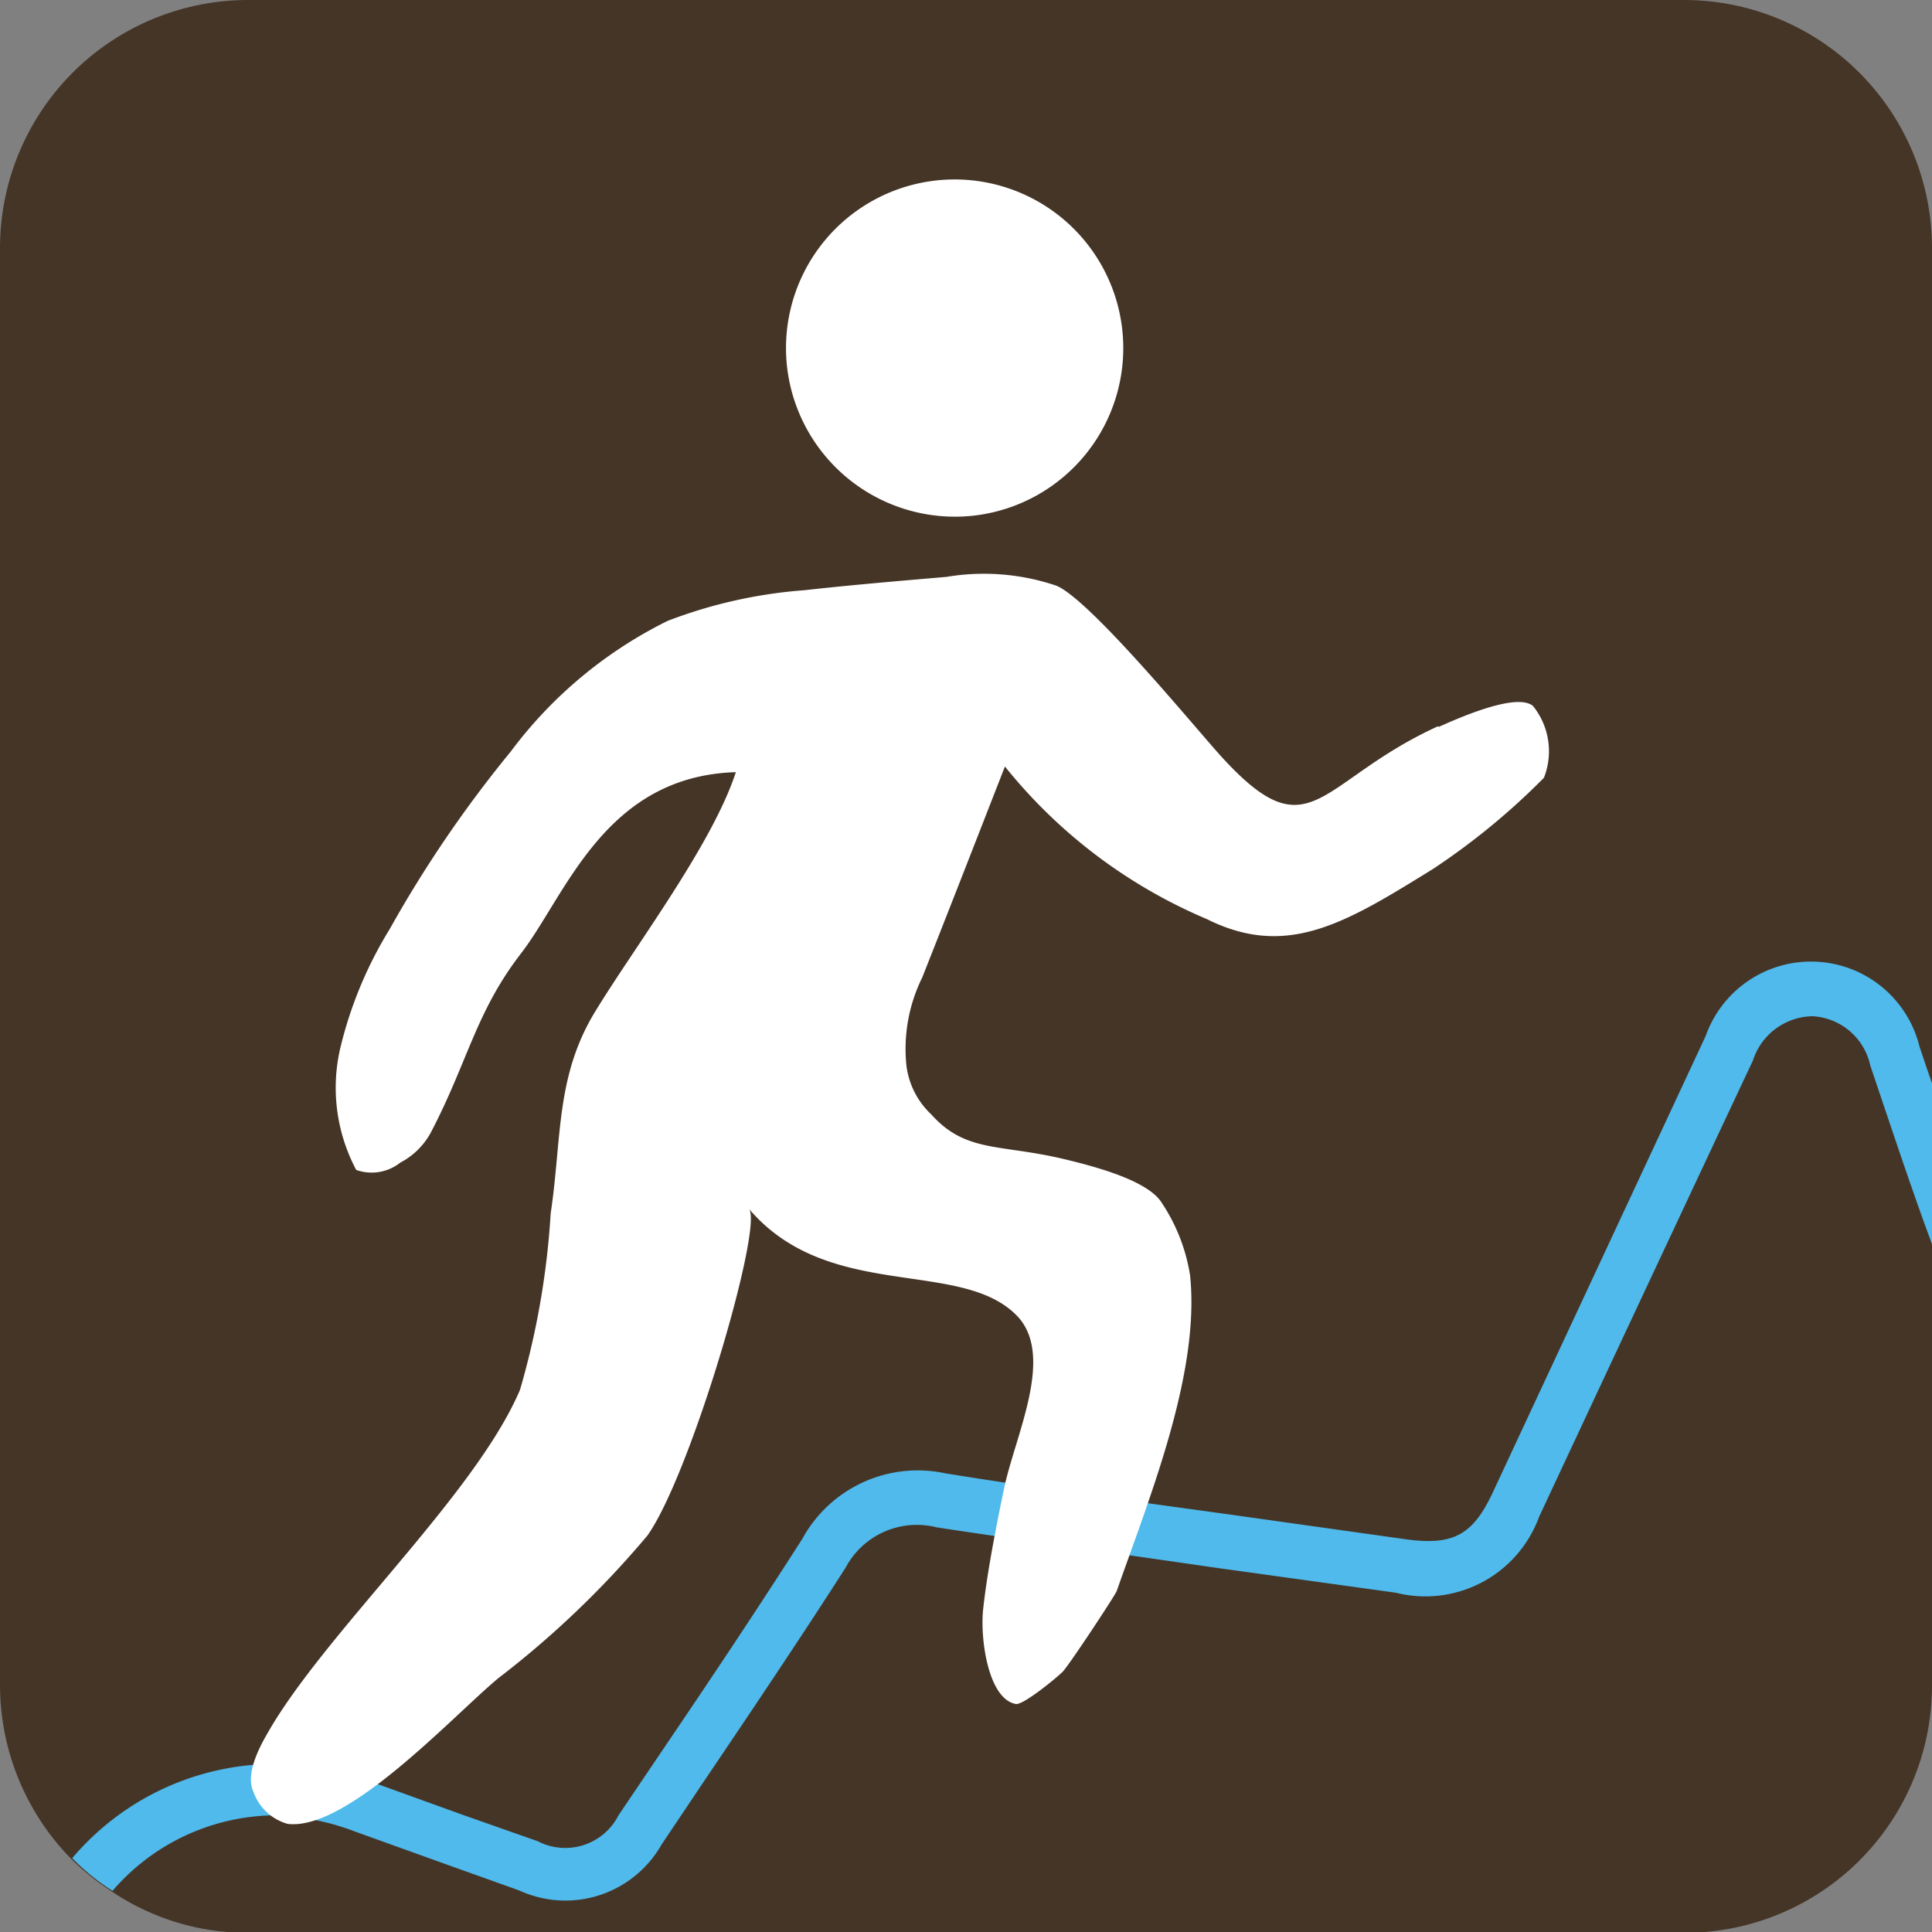 <svg xmlns="http://www.w3.org/2000/svg" viewBox="0 0 47.89 47.89"><rect x="0" y="0" width="47.89" height="47.89" fill="#808080" stroke="none"/><defs><style>.cls-1{fill:#453527;}.cls-2{fill:#4fbaeb;}.cls-3{fill:#fff;}</style></defs><title>trailrun</title><g id="Ebene_2" data-name="Ebene 2"><g id="Ebene_1-2" data-name="Ebene 1"><path class="cls-1" d="M41.76,0H6.13A6.15,6.15,0,0,0,0,6.13V41.76A6.16,6.16,0,0,0,1.69,46a6.05,6.05,0,0,0,1,.83,6,6,0,0,0,3.45,1.08H41.78a6.13,6.13,0,0,0,6.11-6.11V6.13A6.15,6.15,0,0,0,41.76,0"/><path class="cls-2" d="M2.78,46.88A5.37,5.37,0,0,1,6.7,45a6,6,0,0,1,2.1.4l2.28.82,1.79.64a2.74,2.74,0,0,0,3.53-1.14l1.06-1.58c1.16-1.72,2.36-3.5,3.5-5.28a2,2,0,0,1,2.26-1c2.3.35,4.65.67,6.91,1l4.47.62a3,3,0,0,0,3.55-1.88q2.64-5.65,5.3-11.31a1.58,1.58,0,0,1,1.48-1.1,1.55,1.55,0,0,1,1.43,1.22c.5,1.48,1,3,1.53,4.43V26.85c-.11-.31-.21-.61-.31-.91a2.77,2.77,0,0,0-5.3-.26L37,37c-.5,1.07-1,1.32-2.19,1.15l-4.48-.63c-2.26-.31-4.6-.63-6.9-1a3.26,3.26,0,0,0-3.54,1.62c-1.13,1.77-2.32,3.55-3.48,5.26L15.33,45a1.48,1.48,0,0,1-2,.64L11.51,45l-2.27-.82a6.6,6.6,0,0,0-7.45,1.88,5.56,5.56,0,0,0,1,.81"/><path class="cls-3" d="M35.65,18c-3,1.37-3.15,3.19-5.37.76-.62-.68-3.24-3.88-4.09-4.24a5.59,5.59,0,0,0-2.73-.22c-1.17.1-2.35.2-3.52.33a11.91,11.91,0,0,0-3.39.76,10.83,10.83,0,0,0-3.89,3.24,30.14,30.14,0,0,0-3,4.4A10.11,10.11,0,0,0,8.43,26,4.34,4.34,0,0,0,8.83,29a1.14,1.14,0,0,0,1.09-.18,1.82,1.82,0,0,0,.75-.73c.92-1.75,1.12-3,2.24-4.45s2.07-4.4,5.33-4.5c-.58,1.79-2.51,4.33-3.49,5.94s-.82,3.13-1.1,5a19.89,19.89,0,0,1-.76,4.37C11.78,37.07,8,40.52,6.61,43c-.22.38-.52,1-.33,1.41a1.26,1.26,0,0,0,.85.8c1.48.18,4.08-2.66,5.22-3.61a23.41,23.41,0,0,0,3.7-3.54c1.07-1.51,2.86-7.61,2.52-8.09,2,2.34,5.32,1.19,6.68,2.69.88,1-.09,2.94-.36,4.23s-.44,2.26-.52,3,.13,2.24.82,2.35c.21,0,1-.65,1.15-.8s1.28-1.86,1.34-2c.82-2.34,2.07-5.4,1.82-7.82a4.48,4.48,0,0,0-.7-1.8c-.35-.58-1.77-.93-2.43-1.09-1.6-.38-2.43-.15-3.29-1.11a2,2,0,0,1-.61-1.19,4,4,0,0,1,.39-2.2c.69-1.74,1.37-3.49,2.05-5.23a12.81,12.81,0,0,0,5,3.78c2,1,3.46.09,5.61-1.24a17.24,17.24,0,0,0,2.75-2.26A1.79,1.79,0,0,0,38,17.5c-.37-.31-1.59.18-2.34.52"/><path class="cls-3" d="M24.15,12.78A4.18,4.18,0,1,0,19.51,9.1a4.19,4.19,0,0,0,4.64,3.68"/></g></g></svg>